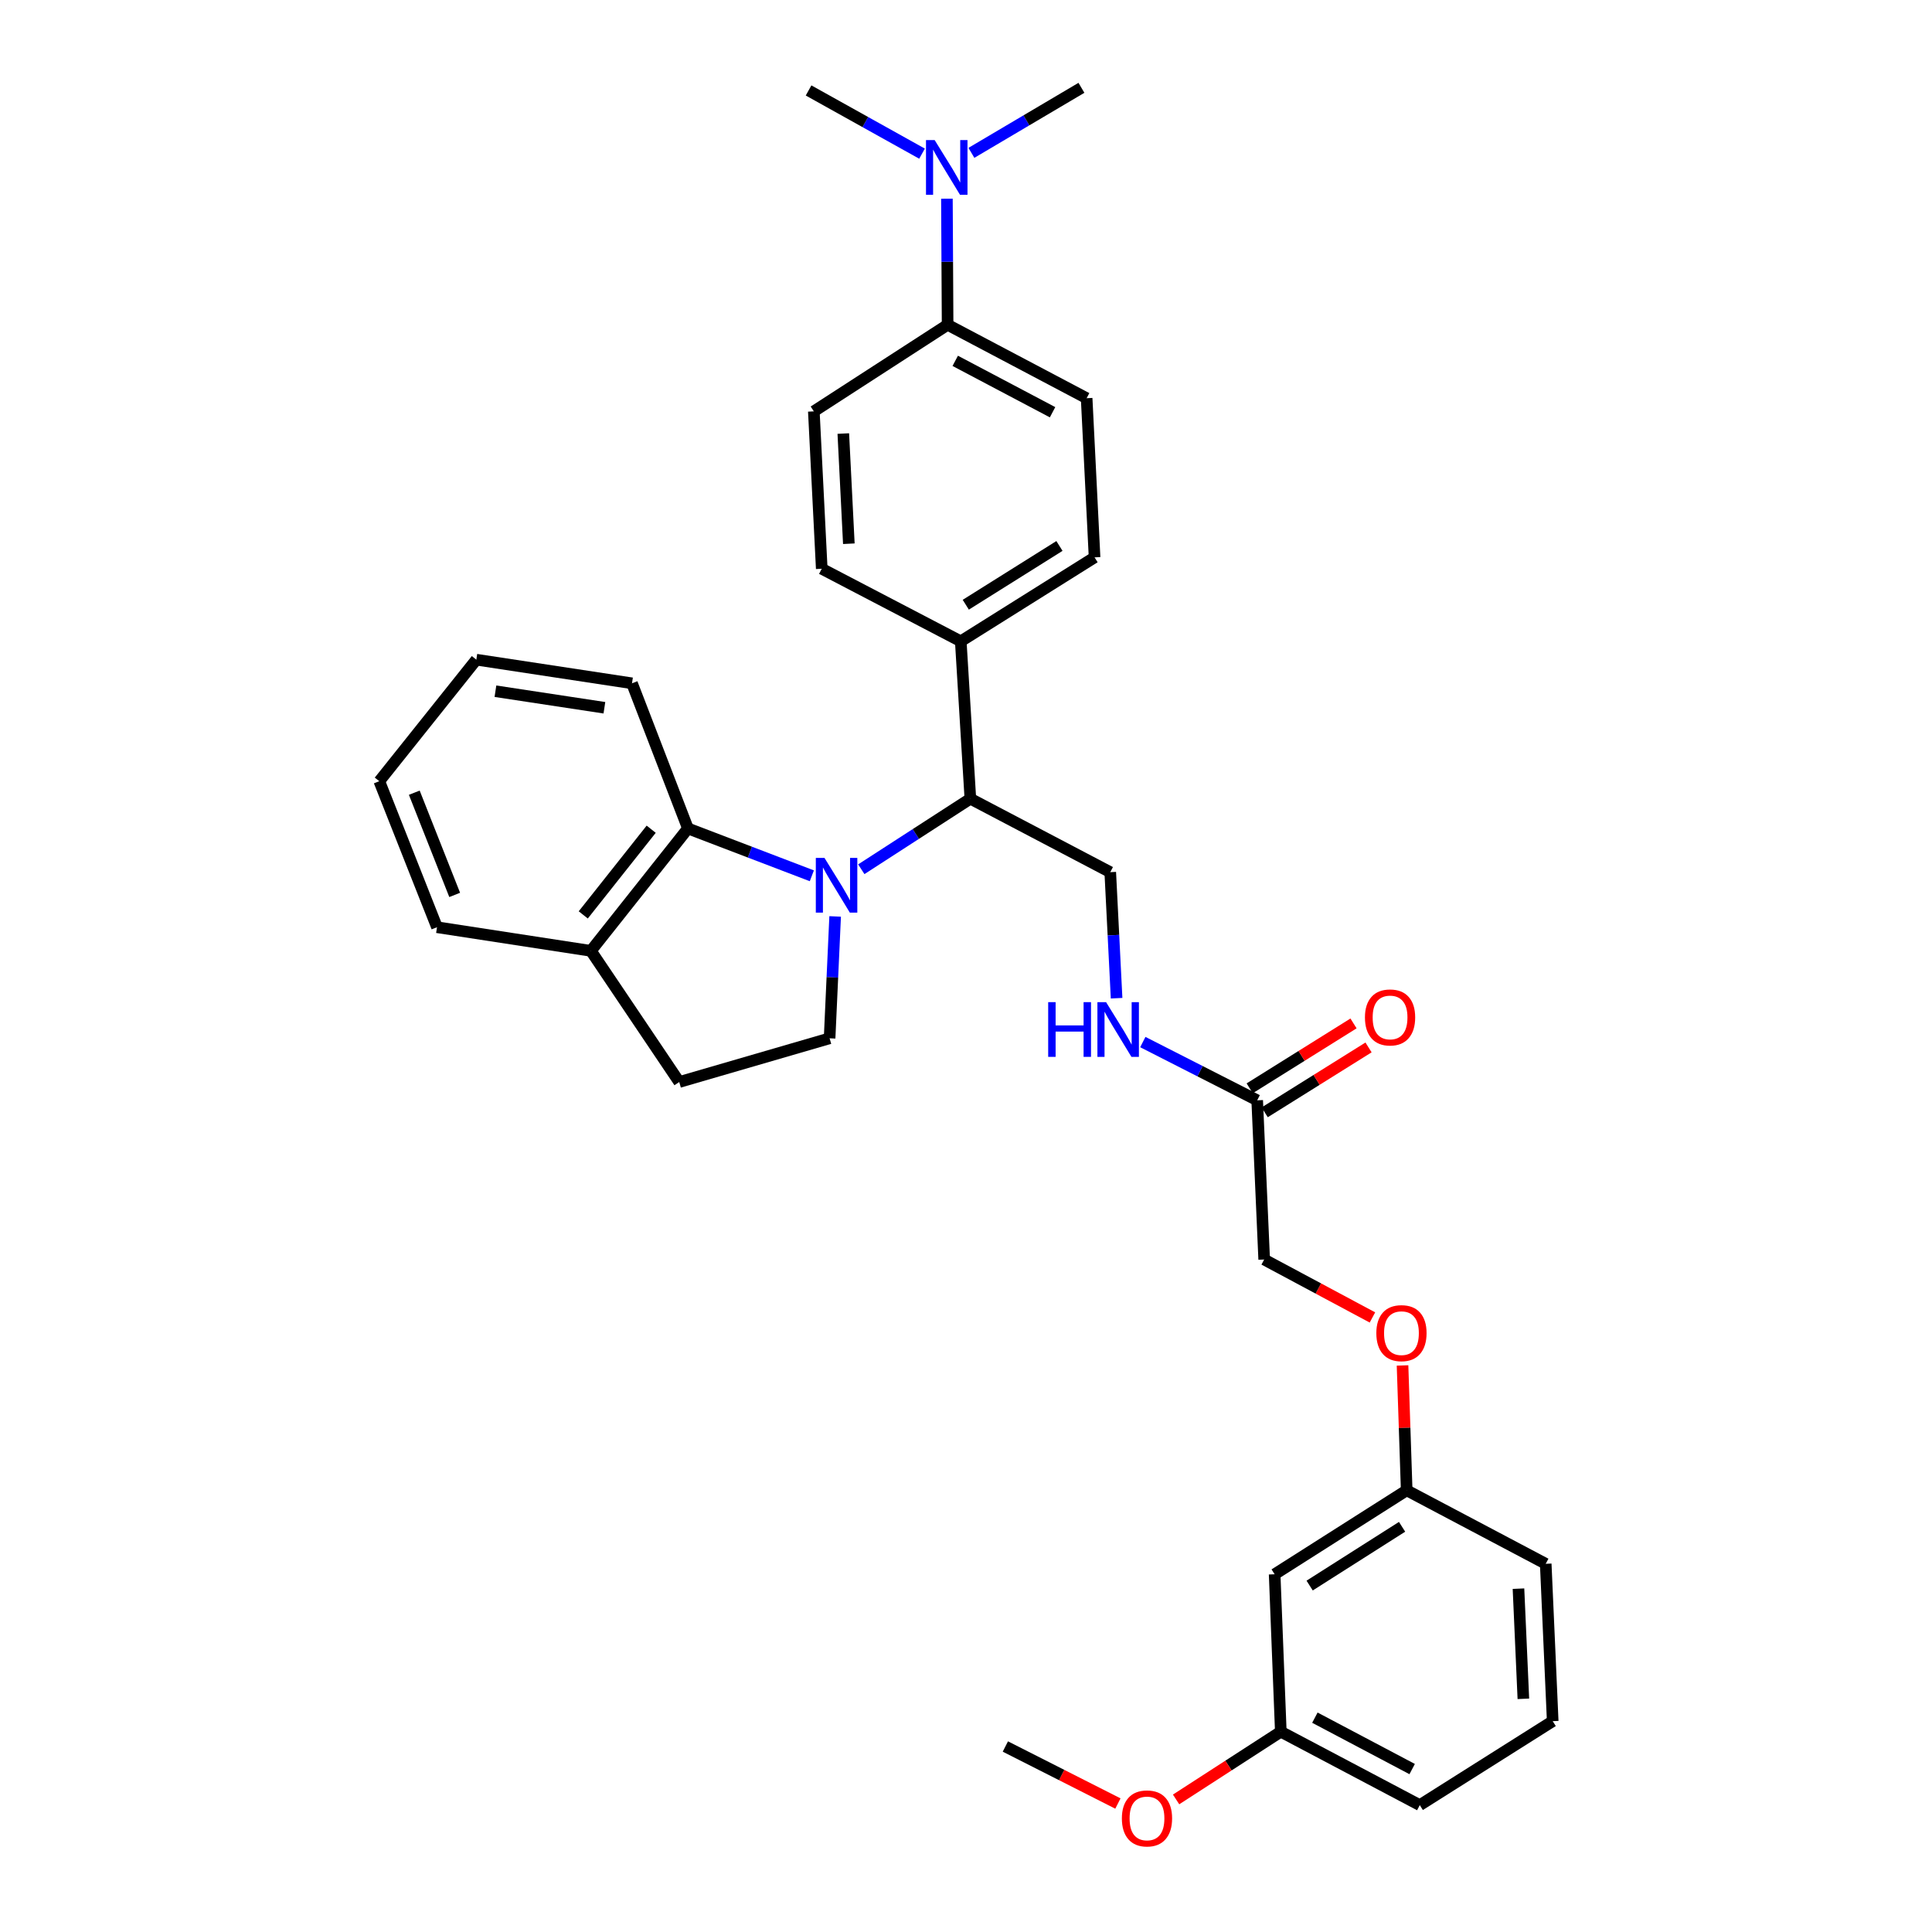 <?xml version='1.0' encoding='iso-8859-1'?>
<svg version='1.1' baseProfile='full'
              xmlns='http://www.w3.org/2000/svg'
                      xmlns:rdkit='http://www.rdkit.org/xml'
                      xmlns:xlink='http://www.w3.org/1999/xlink'
                  xml:space='preserve'
width='1000px' height='1000px' viewBox='0 0 1000 1000'>
<!-- END OF HEADER -->
<rect style='opacity:1.0;fill:#FFFFFF;stroke:none' width='1000' height='1000' x='0' y='0'> </rect>
<path class='bond-0' d='M 420.207,453.312 L 388.141,441.059' style='fill:none;fill-rule:evenodd;stroke:#0000FF;stroke-width:6px;stroke-linecap:butt;stroke-linejoin:miter;stroke-opacity:1' />
<path class='bond-0' d='M 388.141,441.059 L 356.076,428.806' style='fill:none;fill-rule:evenodd;stroke:#000000;stroke-width:6px;stroke-linecap:butt;stroke-linejoin:miter;stroke-opacity:1' />
<path class='bond-1' d='M 445.807,449.922 L 474.032,431.665' style='fill:none;fill-rule:evenodd;stroke:#0000FF;stroke-width:6px;stroke-linecap:butt;stroke-linejoin:miter;stroke-opacity:1' />
<path class='bond-1' d='M 474.032,431.665 L 502.256,413.407' style='fill:none;fill-rule:evenodd;stroke:#000000;stroke-width:6px;stroke-linecap:butt;stroke-linejoin:miter;stroke-opacity:1' />
<path class='bond-2' d='M 432.27,474.346 L 430.834,505.883' style='fill:none;fill-rule:evenodd;stroke:#0000FF;stroke-width:6px;stroke-linecap:butt;stroke-linejoin:miter;stroke-opacity:1' />
<path class='bond-2' d='M 430.834,505.883 L 429.398,537.421' style='fill:none;fill-rule:evenodd;stroke:#000000;stroke-width:6px;stroke-linecap:butt;stroke-linejoin:miter;stroke-opacity:1' />
<path class='bond-7' d='M 356.076,428.806 L 305.849,492.16' style='fill:none;fill-rule:evenodd;stroke:#000000;stroke-width:6px;stroke-linecap:butt;stroke-linejoin:miter;stroke-opacity:1' />
<path class='bond-7' d='M 337.056,429.203 L 301.897,473.551' style='fill:none;fill-rule:evenodd;stroke:#000000;stroke-width:6px;stroke-linecap:butt;stroke-linejoin:miter;stroke-opacity:1' />
<path class='bond-21' d='M 356.076,428.806 L 327.119,353.676' style='fill:none;fill-rule:evenodd;stroke:#000000;stroke-width:6px;stroke-linecap:butt;stroke-linejoin:miter;stroke-opacity:1' />
<path class='bond-3' d='M 502.256,413.407 L 574.665,451.436' style='fill:none;fill-rule:evenodd;stroke:#000000;stroke-width:6px;stroke-linecap:butt;stroke-linejoin:miter;stroke-opacity:1' />
<path class='bond-6' d='M 502.256,413.407 L 497.288,331.942' style='fill:none;fill-rule:evenodd;stroke:#000000;stroke-width:6px;stroke-linecap:butt;stroke-linejoin:miter;stroke-opacity:1' />
<path class='bond-10' d='M 429.398,537.421 L 351.573,560.051' style='fill:none;fill-rule:evenodd;stroke:#000000;stroke-width:6px;stroke-linecap:butt;stroke-linejoin:miter;stroke-opacity:1' />
<path class='bond-5' d='M 574.665,451.436 L 576.306,484.053' style='fill:none;fill-rule:evenodd;stroke:#000000;stroke-width:6px;stroke-linecap:butt;stroke-linejoin:miter;stroke-opacity:1' />
<path class='bond-5' d='M 576.306,484.053 L 577.947,516.67' style='fill:none;fill-rule:evenodd;stroke:#0000FF;stroke-width:6px;stroke-linecap:butt;stroke-linejoin:miter;stroke-opacity:1' />
<path class='bond-4' d='M 650.723,569.521 L 621.122,554.444' style='fill:none;fill-rule:evenodd;stroke:#000000;stroke-width:6px;stroke-linecap:butt;stroke-linejoin:miter;stroke-opacity:1' />
<path class='bond-4' d='M 621.122,554.444 L 591.52,539.367' style='fill:none;fill-rule:evenodd;stroke:#0000FF;stroke-width:6px;stroke-linecap:butt;stroke-linejoin:miter;stroke-opacity:1' />
<path class='bond-11' d='M 654.608,575.736 L 681.479,558.942' style='fill:none;fill-rule:evenodd;stroke:#000000;stroke-width:6px;stroke-linecap:butt;stroke-linejoin:miter;stroke-opacity:1' />
<path class='bond-11' d='M 681.479,558.942 L 708.35,542.148' style='fill:none;fill-rule:evenodd;stroke:#FF0000;stroke-width:6px;stroke-linecap:butt;stroke-linejoin:miter;stroke-opacity:1' />
<path class='bond-11' d='M 646.839,563.306 L 673.71,546.512' style='fill:none;fill-rule:evenodd;stroke:#000000;stroke-width:6px;stroke-linecap:butt;stroke-linejoin:miter;stroke-opacity:1' />
<path class='bond-11' d='M 673.71,546.512 L 700.581,529.718' style='fill:none;fill-rule:evenodd;stroke:#FF0000;stroke-width:6px;stroke-linecap:butt;stroke-linejoin:miter;stroke-opacity:1' />
<path class='bond-18' d='M 650.723,569.521 L 654.339,651.923' style='fill:none;fill-rule:evenodd;stroke:#000000;stroke-width:6px;stroke-linecap:butt;stroke-linejoin:miter;stroke-opacity:1' />
<path class='bond-13' d='M 497.288,331.942 L 425.335,294.385' style='fill:none;fill-rule:evenodd;stroke:#000000;stroke-width:6px;stroke-linecap:butt;stroke-linejoin:miter;stroke-opacity:1' />
<path class='bond-14' d='M 497.288,331.942 L 566.547,288.49' style='fill:none;fill-rule:evenodd;stroke:#000000;stroke-width:6px;stroke-linecap:butt;stroke-linejoin:miter;stroke-opacity:1' />
<path class='bond-14' d='M 499.887,313.008 L 548.368,282.591' style='fill:none;fill-rule:evenodd;stroke:#000000;stroke-width:6px;stroke-linecap:butt;stroke-linejoin:miter;stroke-opacity:1' />
<path class='bond-26' d='M 305.849,492.16 L 226.192,479.929' style='fill:none;fill-rule:evenodd;stroke:#000000;stroke-width:6px;stroke-linecap:butt;stroke-linejoin:miter;stroke-opacity:1' />
<path class='bond-32' d='M 305.849,492.16 L 351.573,560.051' style='fill:none;fill-rule:evenodd;stroke:#000000;stroke-width:6px;stroke-linecap:butt;stroke-linejoin:miter;stroke-opacity:1' />
<path class='bond-8' d='M 490.481,168.108 L 562.442,206.113' style='fill:none;fill-rule:evenodd;stroke:#000000;stroke-width:6px;stroke-linecap:butt;stroke-linejoin:miter;stroke-opacity:1' />
<path class='bond-8' d='M 494.43,186.77 L 544.803,213.373' style='fill:none;fill-rule:evenodd;stroke:#000000;stroke-width:6px;stroke-linecap:butt;stroke-linejoin:miter;stroke-opacity:1' />
<path class='bond-9' d='M 490.481,168.108 L 490.301,135.482' style='fill:none;fill-rule:evenodd;stroke:#000000;stroke-width:6px;stroke-linecap:butt;stroke-linejoin:miter;stroke-opacity:1' />
<path class='bond-9' d='M 490.301,135.482 L 490.122,102.856' style='fill:none;fill-rule:evenodd;stroke:#0000FF;stroke-width:6px;stroke-linecap:butt;stroke-linejoin:miter;stroke-opacity:1' />
<path class='bond-33' d='M 490.481,168.108 L 421.239,212.92' style='fill:none;fill-rule:evenodd;stroke:#000000;stroke-width:6px;stroke-linecap:butt;stroke-linejoin:miter;stroke-opacity:1' />
<path class='bond-24' d='M 502.797,79.115 L 531.272,62.285' style='fill:none;fill-rule:evenodd;stroke:#0000FF;stroke-width:6px;stroke-linecap:butt;stroke-linejoin:miter;stroke-opacity:1' />
<path class='bond-24' d='M 531.272,62.285 L 559.747,45.455' style='fill:none;fill-rule:evenodd;stroke:#000000;stroke-width:6px;stroke-linecap:butt;stroke-linejoin:miter;stroke-opacity:1' />
<path class='bond-25' d='M 477.246,79.535 L 447.882,63.175' style='fill:none;fill-rule:evenodd;stroke:#0000FF;stroke-width:6px;stroke-linecap:butt;stroke-linejoin:miter;stroke-opacity:1' />
<path class='bond-25' d='M 447.882,63.175 L 418.519,46.815' style='fill:none;fill-rule:evenodd;stroke:#000000;stroke-width:6px;stroke-linecap:butt;stroke-linejoin:miter;stroke-opacity:1' />
<path class='bond-12' d='M 659.754,814.837 L 728.1,771.384' style='fill:none;fill-rule:evenodd;stroke:#000000;stroke-width:6px;stroke-linecap:butt;stroke-linejoin:miter;stroke-opacity:1' />
<path class='bond-12' d='M 677.87,820.688 L 725.713,790.272' style='fill:none;fill-rule:evenodd;stroke:#000000;stroke-width:6px;stroke-linecap:butt;stroke-linejoin:miter;stroke-opacity:1' />
<path class='bond-20' d='M 659.754,814.837 L 662.946,896.318' style='fill:none;fill-rule:evenodd;stroke:#000000;stroke-width:6px;stroke-linecap:butt;stroke-linejoin:miter;stroke-opacity:1' />
<path class='bond-15' d='M 425.335,294.385 L 421.239,212.92' style='fill:none;fill-rule:evenodd;stroke:#000000;stroke-width:6px;stroke-linecap:butt;stroke-linejoin:miter;stroke-opacity:1' />
<path class='bond-15' d='M 439.36,281.43 L 436.492,224.404' style='fill:none;fill-rule:evenodd;stroke:#000000;stroke-width:6px;stroke-linecap:butt;stroke-linejoin:miter;stroke-opacity:1' />
<path class='bond-16' d='M 566.547,288.49 L 562.442,206.113' style='fill:none;fill-rule:evenodd;stroke:#000000;stroke-width:6px;stroke-linecap:butt;stroke-linejoin:miter;stroke-opacity:1' />
<path class='bond-17' d='M 710.374,681.915 L 682.357,666.919' style='fill:none;fill-rule:evenodd;stroke:#FF0000;stroke-width:6px;stroke-linecap:butt;stroke-linejoin:miter;stroke-opacity:1' />
<path class='bond-17' d='M 682.357,666.919 L 654.339,651.923' style='fill:none;fill-rule:evenodd;stroke:#000000;stroke-width:6px;stroke-linecap:butt;stroke-linejoin:miter;stroke-opacity:1' />
<path class='bond-19' d='M 725.948,706.749 L 727.024,739.066' style='fill:none;fill-rule:evenodd;stroke:#FF0000;stroke-width:6px;stroke-linecap:butt;stroke-linejoin:miter;stroke-opacity:1' />
<path class='bond-19' d='M 727.024,739.066 L 728.1,771.384' style='fill:none;fill-rule:evenodd;stroke:#000000;stroke-width:6px;stroke-linecap:butt;stroke-linejoin:miter;stroke-opacity:1' />
<path class='bond-27' d='M 728.1,771.384 L 800.062,809.421' style='fill:none;fill-rule:evenodd;stroke:#000000;stroke-width:6px;stroke-linecap:butt;stroke-linejoin:miter;stroke-opacity:1' />
<path class='bond-22' d='M 662.946,896.318 L 635.844,913.852' style='fill:none;fill-rule:evenodd;stroke:#000000;stroke-width:6px;stroke-linecap:butt;stroke-linejoin:miter;stroke-opacity:1' />
<path class='bond-22' d='M 635.844,913.852 L 608.742,931.385' style='fill:none;fill-rule:evenodd;stroke:#FF0000;stroke-width:6px;stroke-linecap:butt;stroke-linejoin:miter;stroke-opacity:1' />
<path class='bond-35' d='M 662.946,896.318 L 734.876,934.331' style='fill:none;fill-rule:evenodd;stroke:#000000;stroke-width:6px;stroke-linecap:butt;stroke-linejoin:miter;stroke-opacity:1' />
<path class='bond-35' d='M 680.584,889.06 L 730.935,915.669' style='fill:none;fill-rule:evenodd;stroke:#000000;stroke-width:6px;stroke-linecap:butt;stroke-linejoin:miter;stroke-opacity:1' />
<path class='bond-30' d='M 327.119,353.676 L 246.55,341.445' style='fill:none;fill-rule:evenodd;stroke:#000000;stroke-width:6px;stroke-linecap:butt;stroke-linejoin:miter;stroke-opacity:1' />
<path class='bond-30' d='M 312.834,366.334 L 256.435,357.772' style='fill:none;fill-rule:evenodd;stroke:#000000;stroke-width:6px;stroke-linecap:butt;stroke-linejoin:miter;stroke-opacity:1' />
<path class='bond-29' d='M 578.625,933.503 L 549.5,918.746' style='fill:none;fill-rule:evenodd;stroke:#FF0000;stroke-width:6px;stroke-linecap:butt;stroke-linejoin:miter;stroke-opacity:1' />
<path class='bond-29' d='M 549.5,918.746 L 520.374,903.989' style='fill:none;fill-rule:evenodd;stroke:#000000;stroke-width:6px;stroke-linecap:butt;stroke-linejoin:miter;stroke-opacity:1' />
<path class='bond-23' d='M 803.678,890.87 L 800.062,809.421' style='fill:none;fill-rule:evenodd;stroke:#000000;stroke-width:6px;stroke-linecap:butt;stroke-linejoin:miter;stroke-opacity:1' />
<path class='bond-23' d='M 788.492,879.303 L 785.961,822.289' style='fill:none;fill-rule:evenodd;stroke:#000000;stroke-width:6px;stroke-linecap:butt;stroke-linejoin:miter;stroke-opacity:1' />
<path class='bond-28' d='M 803.678,890.87 L 734.876,934.331' style='fill:none;fill-rule:evenodd;stroke:#000000;stroke-width:6px;stroke-linecap:butt;stroke-linejoin:miter;stroke-opacity:1' />
<path class='bond-34' d='M 226.192,479.929 L 196.322,404.352' style='fill:none;fill-rule:evenodd;stroke:#000000;stroke-width:6px;stroke-linecap:butt;stroke-linejoin:miter;stroke-opacity:1' />
<path class='bond-34' d='M 235.343,463.205 L 214.434,410.301' style='fill:none;fill-rule:evenodd;stroke:#000000;stroke-width:6px;stroke-linecap:butt;stroke-linejoin:miter;stroke-opacity:1' />
<path class='bond-31' d='M 246.55,341.445 L 196.322,404.352' style='fill:none;fill-rule:evenodd;stroke:#000000;stroke-width:6px;stroke-linecap:butt;stroke-linejoin:miter;stroke-opacity:1' />
<path  class='atom-0' d='M 426.746 444.043
L 436.026 459.043
Q 436.946 460.523, 438.426 463.203
Q 439.906 465.883, 439.986 466.043
L 439.986 444.043
L 443.746 444.043
L 443.746 472.363
L 439.866 472.363
L 429.906 455.963
Q 428.746 454.043, 427.506 451.843
Q 426.306 449.643, 425.946 448.963
L 425.946 472.363
L 422.266 472.363
L 422.266 444.043
L 426.746 444.043
' fill='#0000FF'/>
<path  class='atom-6' d='M 542.541 518.709
L 546.381 518.709
L 546.381 530.749
L 560.861 530.749
L 560.861 518.709
L 564.701 518.709
L 564.701 547.029
L 560.861 547.029
L 560.861 533.949
L 546.381 533.949
L 546.381 547.029
L 542.541 547.029
L 542.541 518.709
' fill='#0000FF'/>
<path  class='atom-6' d='M 572.501 518.709
L 581.781 533.709
Q 582.701 535.189, 584.181 537.869
Q 585.661 540.549, 585.741 540.709
L 585.741 518.709
L 589.501 518.709
L 589.501 547.029
L 585.621 547.029
L 575.661 530.629
Q 574.501 528.709, 573.261 526.509
Q 572.061 524.309, 571.701 523.629
L 571.701 547.029
L 568.021 547.029
L 568.021 518.709
L 572.501 518.709
' fill='#0000FF'/>
<path  class='atom-10' d='M 483.773 72.499
L 493.053 87.499
Q 493.973 88.979, 495.453 91.659
Q 496.933 94.339, 497.013 94.499
L 497.013 72.499
L 500.773 72.499
L 500.773 100.819
L 496.893 100.819
L 486.933 84.419
Q 485.773 82.499, 484.533 80.299
Q 483.333 78.099, 482.973 77.419
L 482.973 100.819
L 479.293 100.819
L 479.293 72.499
L 483.773 72.499
' fill='#0000FF'/>
<path  class='atom-12' d='M 706.493 526.621
Q 706.493 519.821, 709.853 516.021
Q 713.213 512.221, 719.493 512.221
Q 725.773 512.221, 729.133 516.021
Q 732.493 519.821, 732.493 526.621
Q 732.493 533.501, 729.093 537.421
Q 725.693 541.301, 719.493 541.301
Q 713.253 541.301, 709.853 537.421
Q 706.493 533.541, 706.493 526.621
M 719.493 538.101
Q 723.813 538.101, 726.133 535.221
Q 728.493 532.301, 728.493 526.621
Q 728.493 521.061, 726.133 518.261
Q 723.813 515.421, 719.493 515.421
Q 715.173 515.421, 712.813 518.221
Q 710.493 521.021, 710.493 526.621
Q 710.493 532.341, 712.813 535.221
Q 715.173 538.101, 719.493 538.101
' fill='#FF0000'/>
<path  class='atom-18' d='M 712.389 690.032
Q 712.389 683.232, 715.749 679.432
Q 719.109 675.632, 725.389 675.632
Q 731.669 675.632, 735.029 679.432
Q 738.389 683.232, 738.389 690.032
Q 738.389 696.912, 734.989 700.832
Q 731.589 704.712, 725.389 704.712
Q 719.149 704.712, 715.749 700.832
Q 712.389 696.952, 712.389 690.032
M 725.389 701.512
Q 729.709 701.512, 732.029 698.632
Q 734.389 695.712, 734.389 690.032
Q 734.389 684.472, 732.029 681.672
Q 729.709 678.832, 725.389 678.832
Q 721.069 678.832, 718.709 681.632
Q 716.389 684.432, 716.389 690.032
Q 716.389 695.752, 718.709 698.632
Q 721.069 701.512, 725.389 701.512
' fill='#FF0000'/>
<path  class='atom-23' d='M 580.68 941.21
Q 580.68 934.41, 584.04 930.61
Q 587.4 926.81, 593.68 926.81
Q 599.96 926.81, 603.32 930.61
Q 606.68 934.41, 606.68 941.21
Q 606.68 948.09, 603.28 952.01
Q 599.88 955.89, 593.68 955.89
Q 587.44 955.89, 584.04 952.01
Q 580.68 948.13, 580.68 941.21
M 593.68 952.69
Q 598 952.69, 600.32 949.81
Q 602.68 946.89, 602.68 941.21
Q 602.68 935.65, 600.32 932.85
Q 598 930.01, 593.68 930.01
Q 589.36 930.01, 587 932.81
Q 584.68 935.61, 584.68 941.21
Q 584.68 946.93, 587 949.81
Q 589.36 952.69, 593.68 952.69
' fill='#FF0000'/>
</svg>
